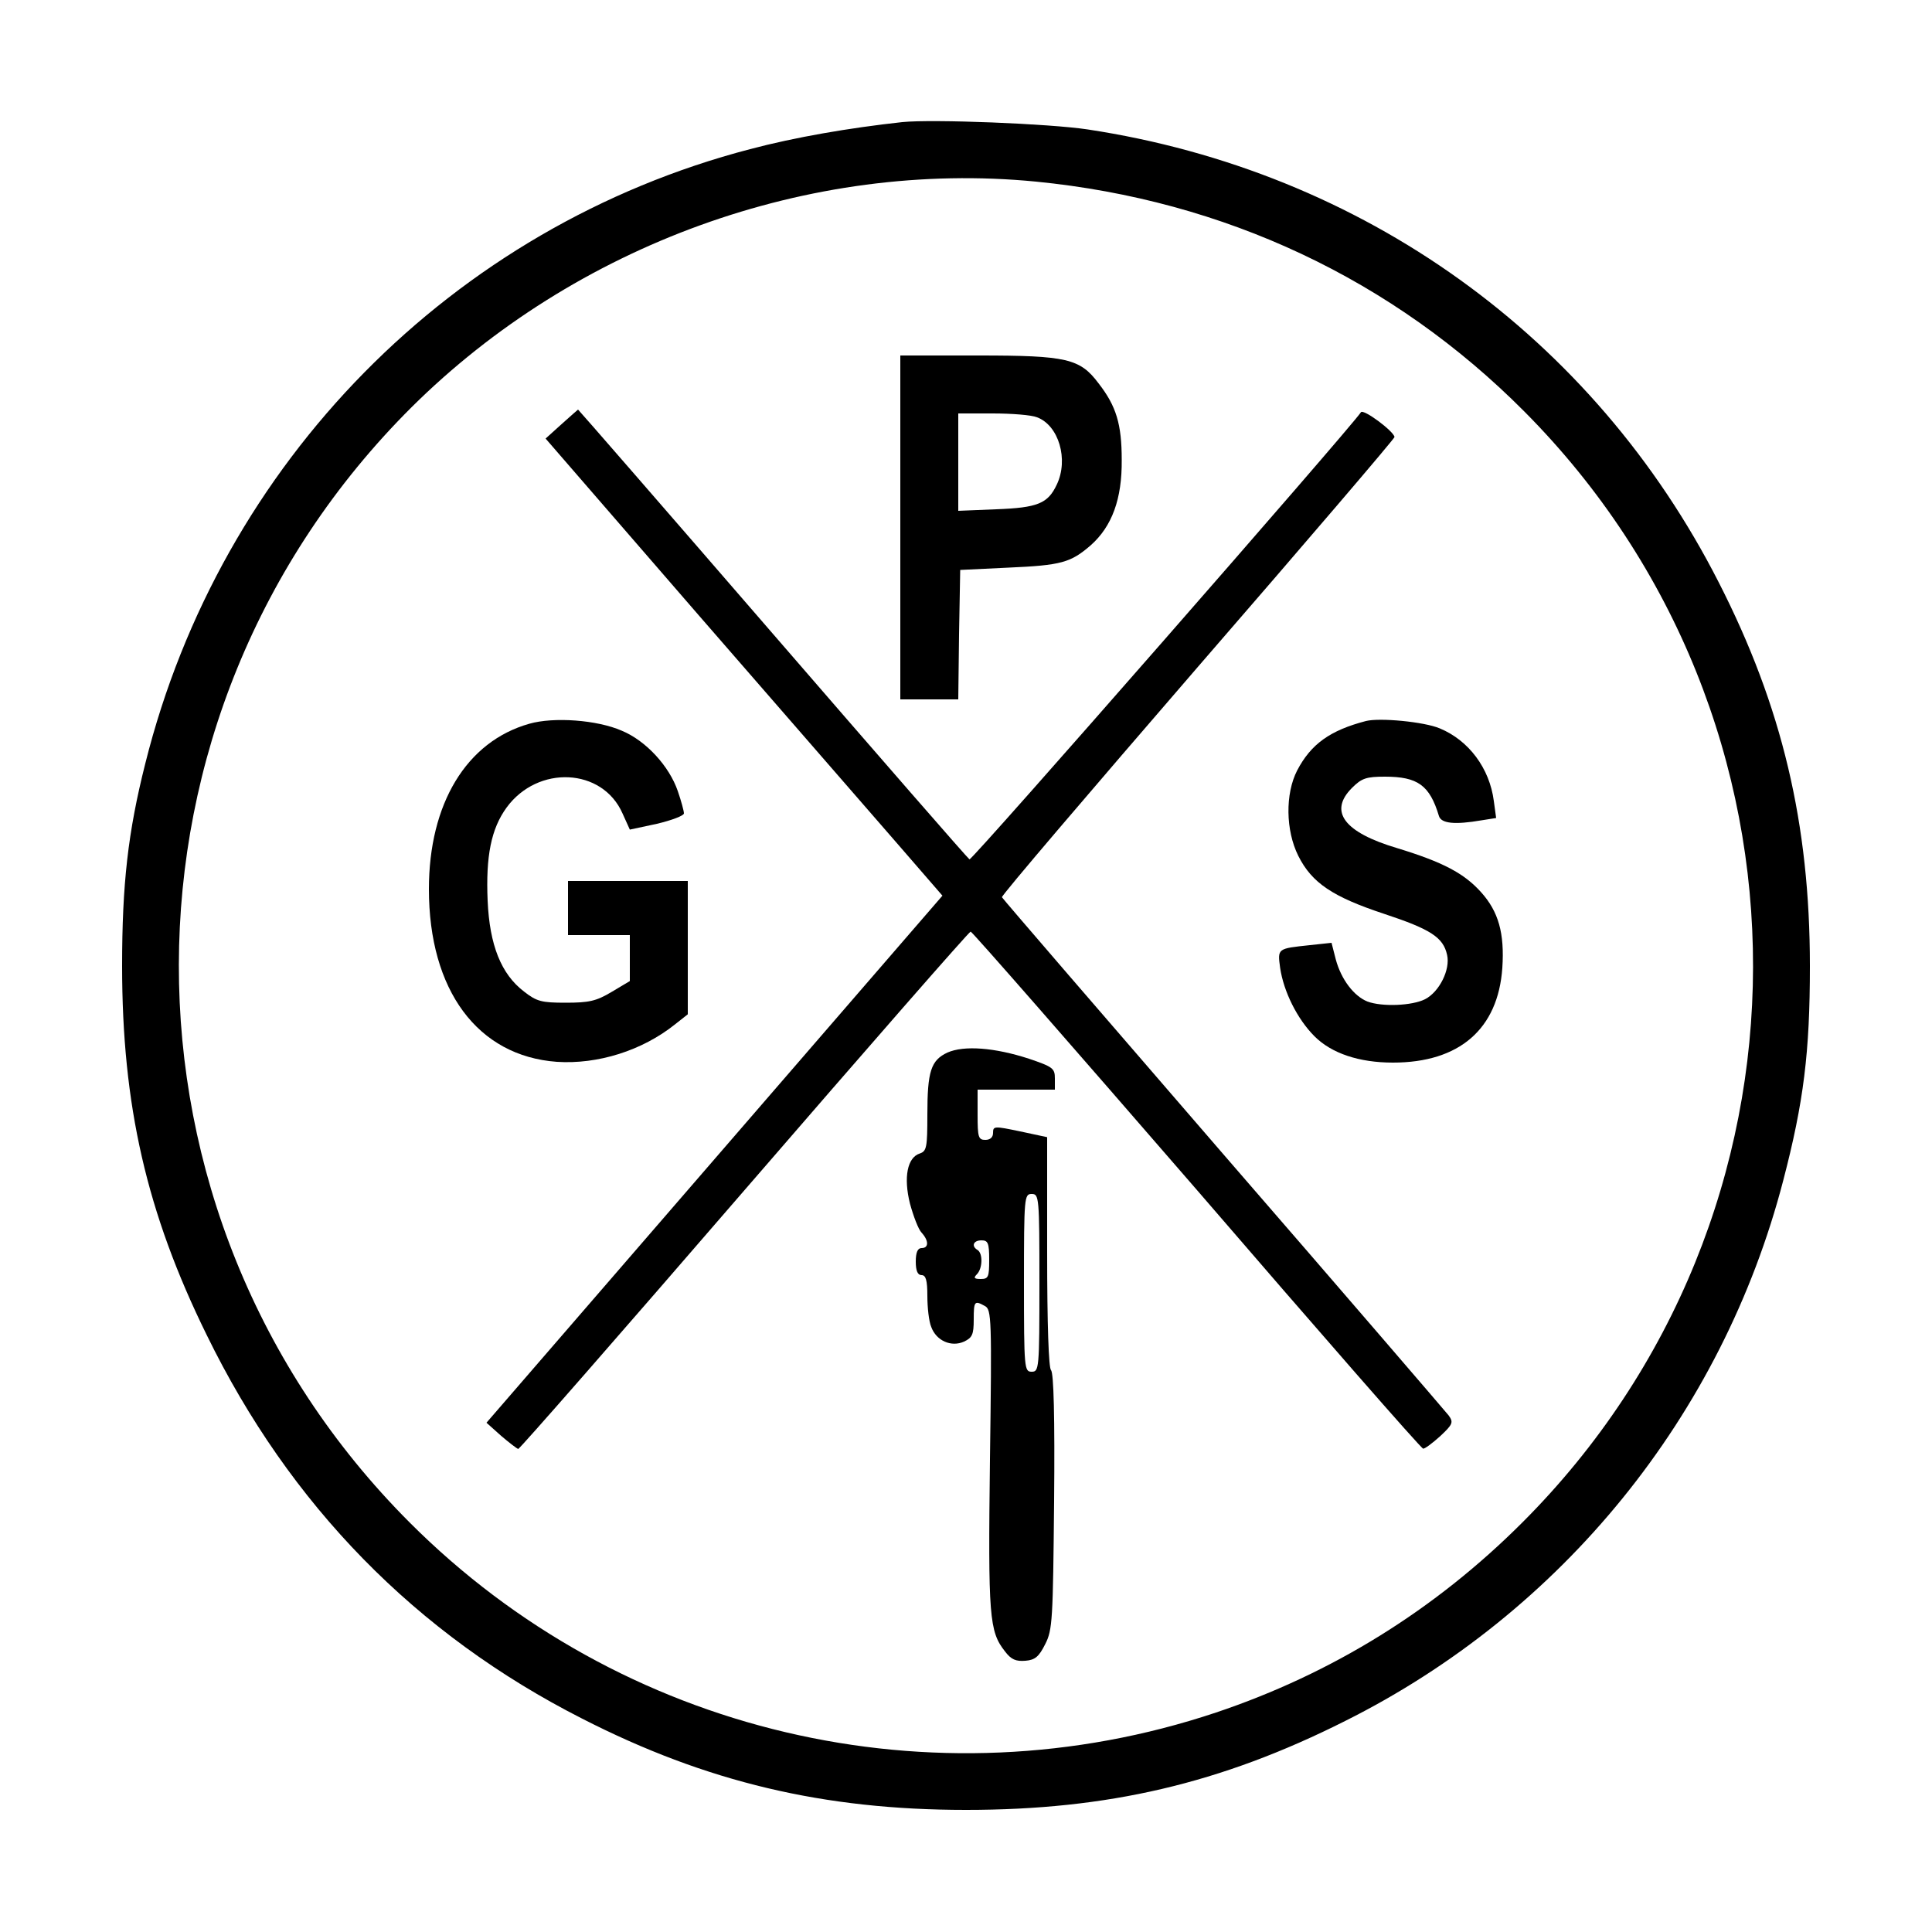 <?xml version="1.0" standalone="no"?>
<!DOCTYPE svg PUBLIC "-//W3C//DTD SVG 20010904//EN"
 "http://www.w3.org/TR/2001/REC-SVG-20010904/DTD/svg10.dtd">
<svg version="1.0" xmlns="http://www.w3.org/2000/svg"
 width="500pt" height="500pt" viewBox="0 0 500 500"
 preserveAspectRatio="xMidYMid meet">
<g transform="translate(0,500) scale(0.1,-0.1)"
fill="#000000" stroke="none">
<path d="M2335 4684 c-137 -15 -277 -39 -394 -70 -770 -201 -1370 -810 -1565
-1590 -45 -178 -60 -313 -60 -524 0 -360 63 -638 219 -955 215 -440 541 -774
972 -993 321 -164 625 -236 993 -236 366 0 659 68 981 230 562 281 976 791
1134 1399 53 203 69 332 69 555 0 368 -72 672 -236 993 -324 636 -921 1064
-1633 1172 -99 15 -402 27 -480 19z m346 -154 c488 -48 924 -253 1264 -595
791 -795 789 -2081 -5 -2875 -226 -226 -492 -391 -793 -492 -733 -245 -1541
-55 -2087 492 -798 799 -796 2088 5 2886 424 421 1031 641 1616 584z"/>
<path d="M2330 3635 l0 -445 75 0 75 0 2 168 3 167 125 6 c137 6 161 13 213
58 55 49 81 120 80 221 0 92 -14 139 -60 198 -48 64 -82 72 -310 72 l-203 0 0
-445z m354 285 c56 -21 82 -109 51 -174 -23 -49 -49 -60 -157 -64 l-98 -4 0
126 0 126 89 0 c49 0 101 -4 115 -10z"/>
<path d="M1453 3902 l-41 -37 396 -457 c218 -251 450 -517 514 -591 l117 -135
-590 -682 -590 -682 38 -34 c21 -18 41 -33 44 -34 4 0 267 301 585 669 319
369 582 670 586 670 3 1 266 -300 585 -668 318 -369 581 -670 586 -670 4 -1
24 14 44 32 33 31 35 36 22 54 -8 10 -270 315 -584 677 -313 362 -571 661
-572 664 -2 4 227 272 507 596 281 324 510 592 509 595 -2 15 -81 74 -87 64
-28 -42 -1007 -1161 -1013 -1157 -4 2 -233 265 -509 584 -276 319 -503 580
-504 580 0 0 -20 -17 -43 -38z"/>
<path d="M1370 3127 c-163 -46 -260 -207 -260 -428 0 -262 126 -432 331 -447
106 -7 221 29 306 97 l33 26 0 173 0 172 -155 0 -155 0 0 -70 0 -70 80 0 80 0
0 -60 0 -59 -47 -28 c-40 -24 -59 -28 -119 -28 -62 0 -75 3 -108 29 -59 45
-89 120 -94 235 -5 115 9 186 49 241 81 111 248 103 300 -15 l19 -42 70 15
c38 9 70 21 70 27 0 6 -7 32 -16 58 -22 64 -82 130 -145 156 -64 28 -176 36
-239 18z"/>
<path d="M3535 3134 c-92 -24 -142 -59 -178 -128 -31 -60 -30 -155 3 -221 35
-70 89 -106 222 -150 121 -40 153 -61 163 -106 9 -38 -20 -96 -57 -115 -34
-17 -111 -20 -149 -6 -35 14 -68 57 -82 109 l-11 43 -56 -6 c-84 -9 -84 -8
-77 -59 9 -61 44 -132 89 -177 44 -44 115 -68 203 -68 172 0 272 87 283 245 6
90 -10 146 -55 196 -44 49 -99 78 -217 114 -138 41 -178 95 -117 156 25 25 37
29 85 29 85 0 116 -22 140 -102 6 -19 40 -23 110 -11 l38 6 -6 44 c-11 85 -65
157 -140 188 -40 17 -155 28 -191 19z"/>
<path d="M2452 2276 c-43 -20 -52 -49 -52 -161 0 -84 -2 -94 -19 -100 -33 -10
-43 -62 -26 -130 9 -33 22 -67 30 -75 19 -21 19 -40 0 -40 -10 0 -15 -11 -15
-35 0 -24 5 -35 15 -35 11 0 15 -13 15 -54 0 -30 4 -66 10 -80 13 -36 52 -53
85 -38 21 10 25 18 25 57 0 48 2 50 29 35 17 -9 18 -32 13 -397 -5 -408 -2
-445 39 -497 16 -21 28 -26 53 -24 25 2 35 11 51 43 19 37 20 63 23 369 2 218
-1 333 -8 340 -6 6 -10 115 -10 306 l0 297 -70 15 c-67 14 -70 14 -70 -4 0
-11 -7 -18 -20 -18 -18 0 -20 7 -20 65 l0 65 100 0 100 0 0 29 c0 26 -5 30
-67 51 -89 29 -168 35 -211 16z m238 -596 c0 -223 -1 -230 -20 -230 -19 0 -20
7 -20 230 0 223 1 230 20 230 19 0 20 -7 20 -230z m-130 60 c0 -45 -2 -50 -22
-50 -17 0 -19 3 -10 12 15 15 16 54 2 63 -17 10 -11 25 10 25 17 0 20 -7 20
-50z"/>
</g>
</svg>
